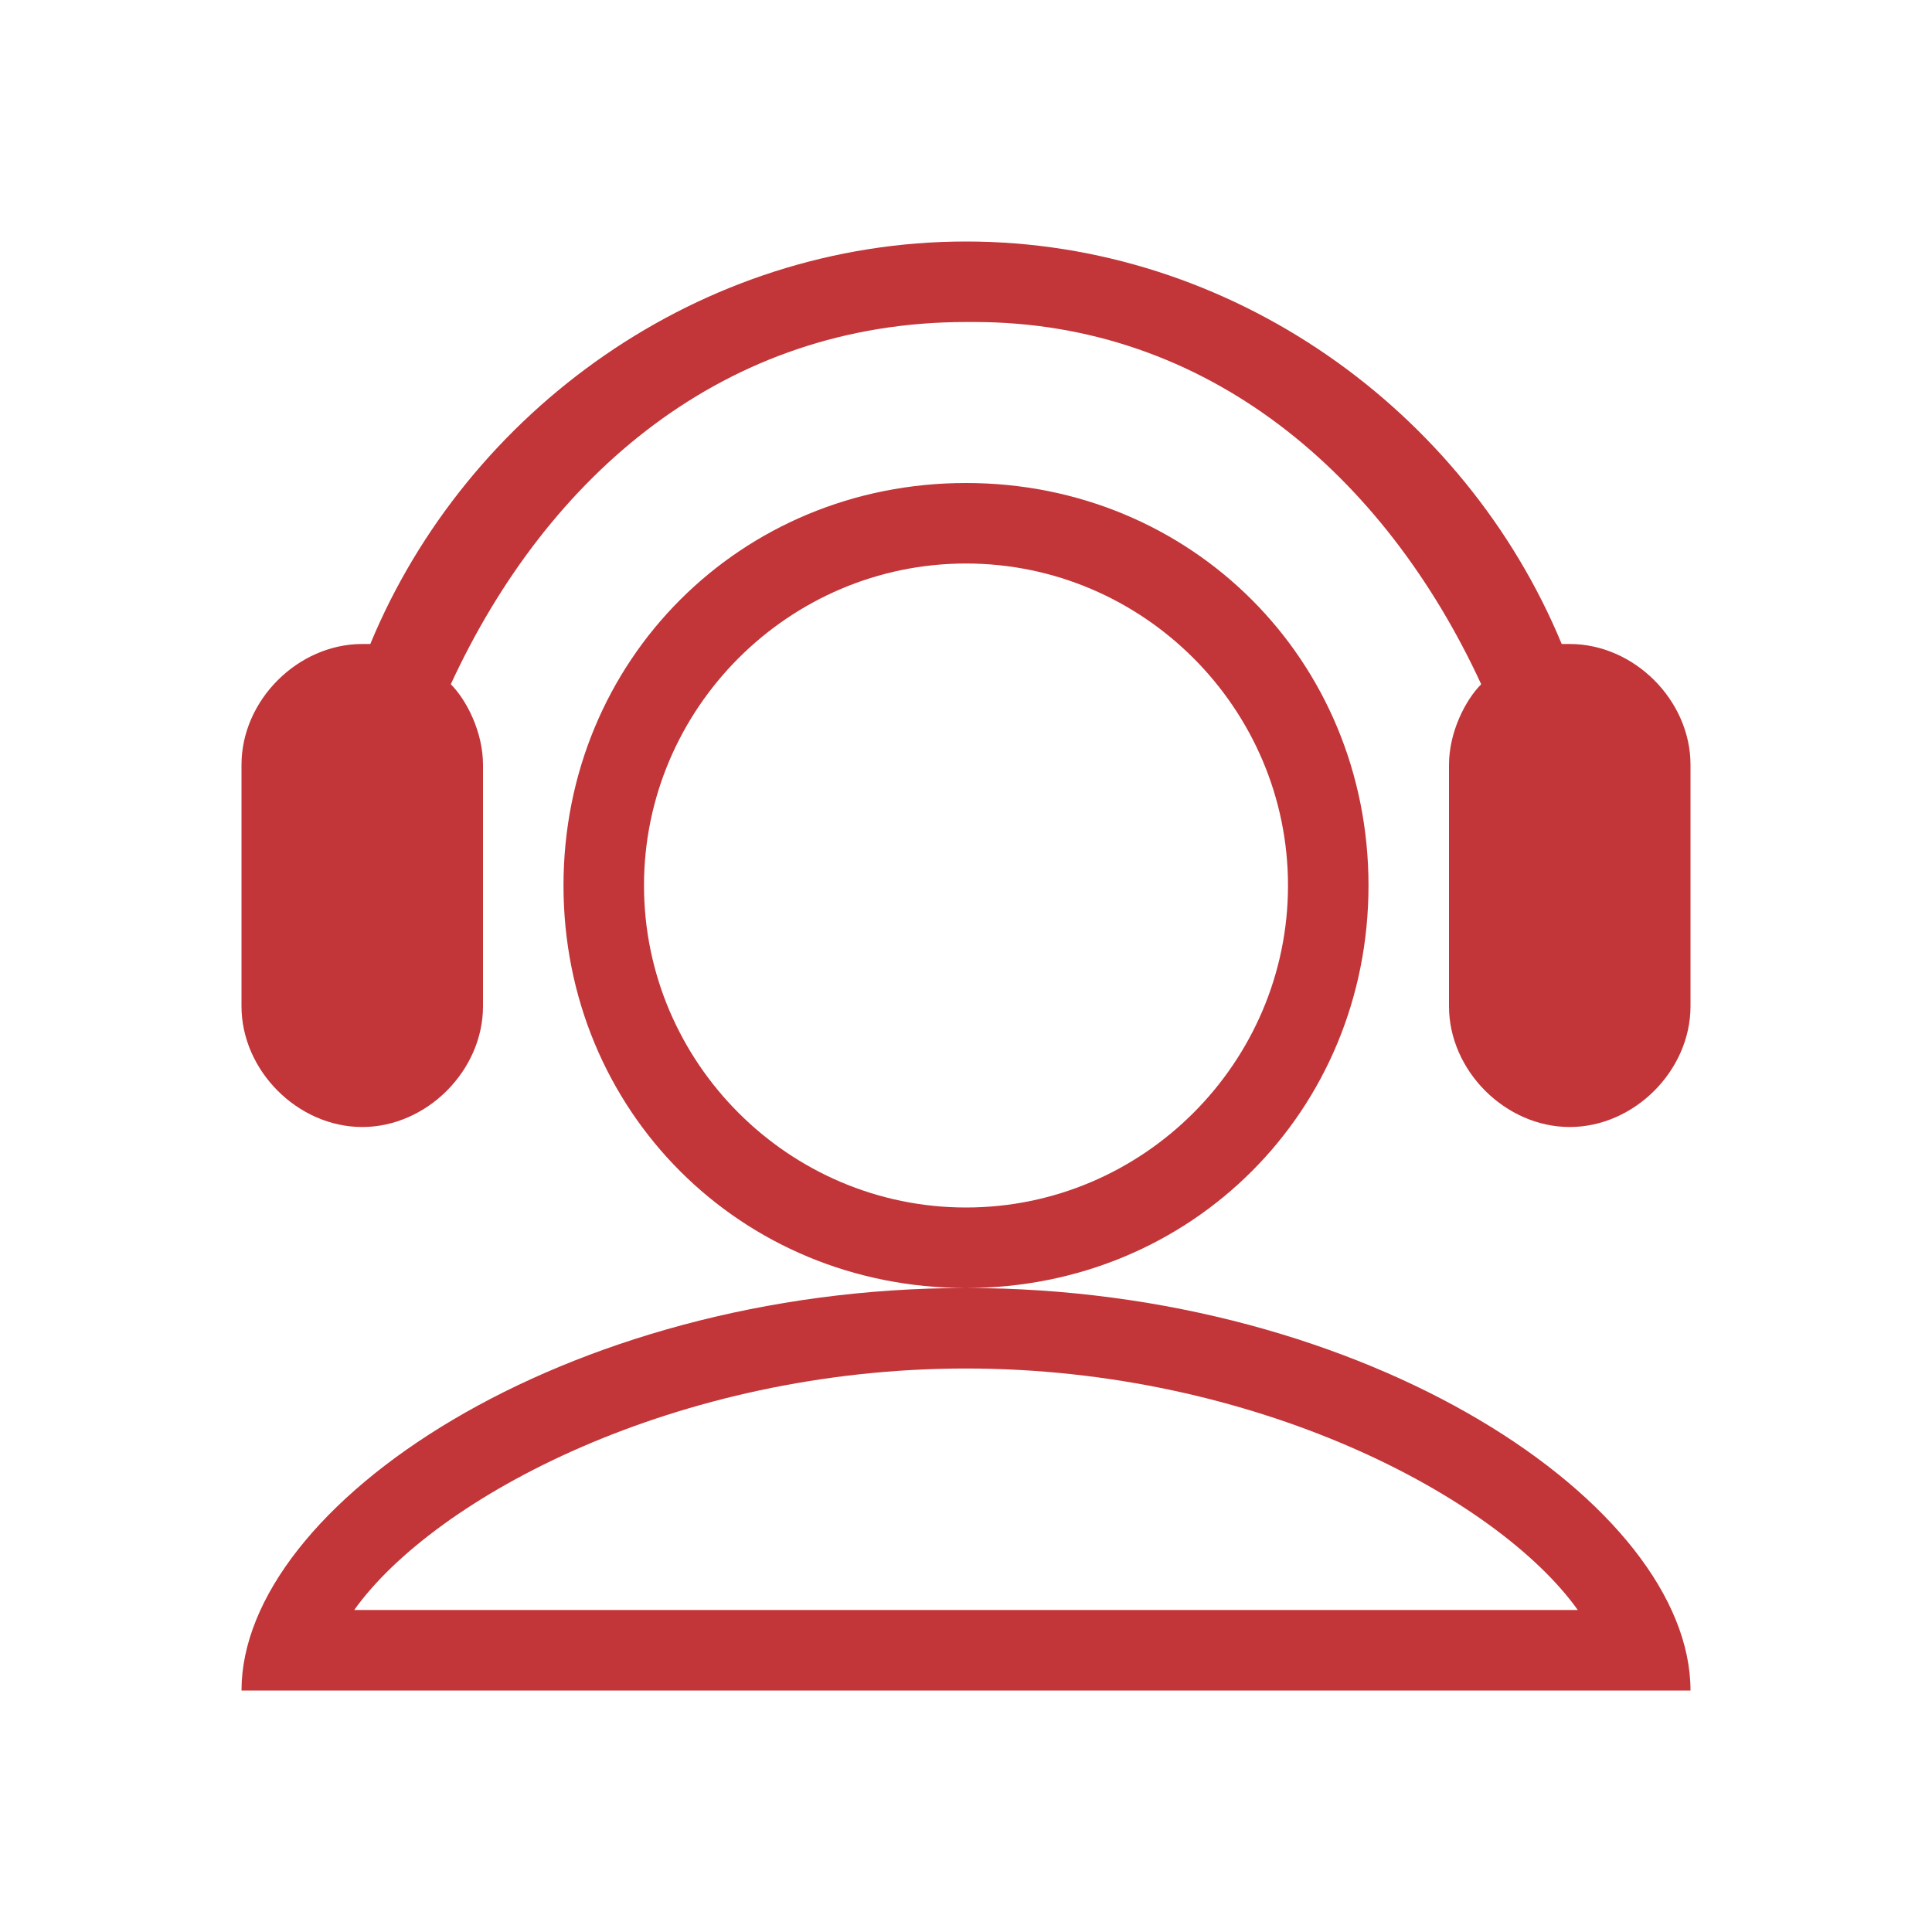 <svg class="svg-icon" style="width: 1em;height: 1em;vertical-align: middle;fill: currentColor;overflow: hidden;" viewBox="0 0 1024 1024" version="1.1" xmlns="http://www.w3.org/2000/svg">
    <path d="M896 405.333v128c0 34.133-29.867 64-64 64S768 567.467 768 533.333v-128c0-17.067 8.533-34.133 17.067-42.667C733.867 251.733 640 170.667 516.267 170.667H512c-128 0-221.867 81.067-273.067 192 8.533 8.533 17.067 25.6 17.067 42.667v128c0 34.133-29.867 64-64 64S128 567.467 128 533.333v-128C128 371.2 157.867 341.333 192 341.333h4.267c51.2-123.733 174.933-213.333 315.733-213.333s264.533 89.6 315.733 213.333h4.267c34.133 0 64 29.867 64 64zM896 896H128c0-98.133 170.667-213.333 384-213.333s384 115.2 384 213.333z m-59.733-42.667c-42.667-59.733-170.667-128-324.267-128s-281.6 68.267-324.267 128h648.533zM512 682.667c-119.467 0-213.333-93.867-213.333-213.333s93.867-213.333 213.333-213.333 213.333 93.867 213.333 213.333-93.867 213.333-213.333 213.333z m170.667-213.333c0-93.867-76.8-170.667-170.667-170.667s-170.667 76.8-170.667 170.667 76.8 170.667 170.667 170.667 170.667-76.8 170.667-170.667z" fill="#C23538" />
</svg>
